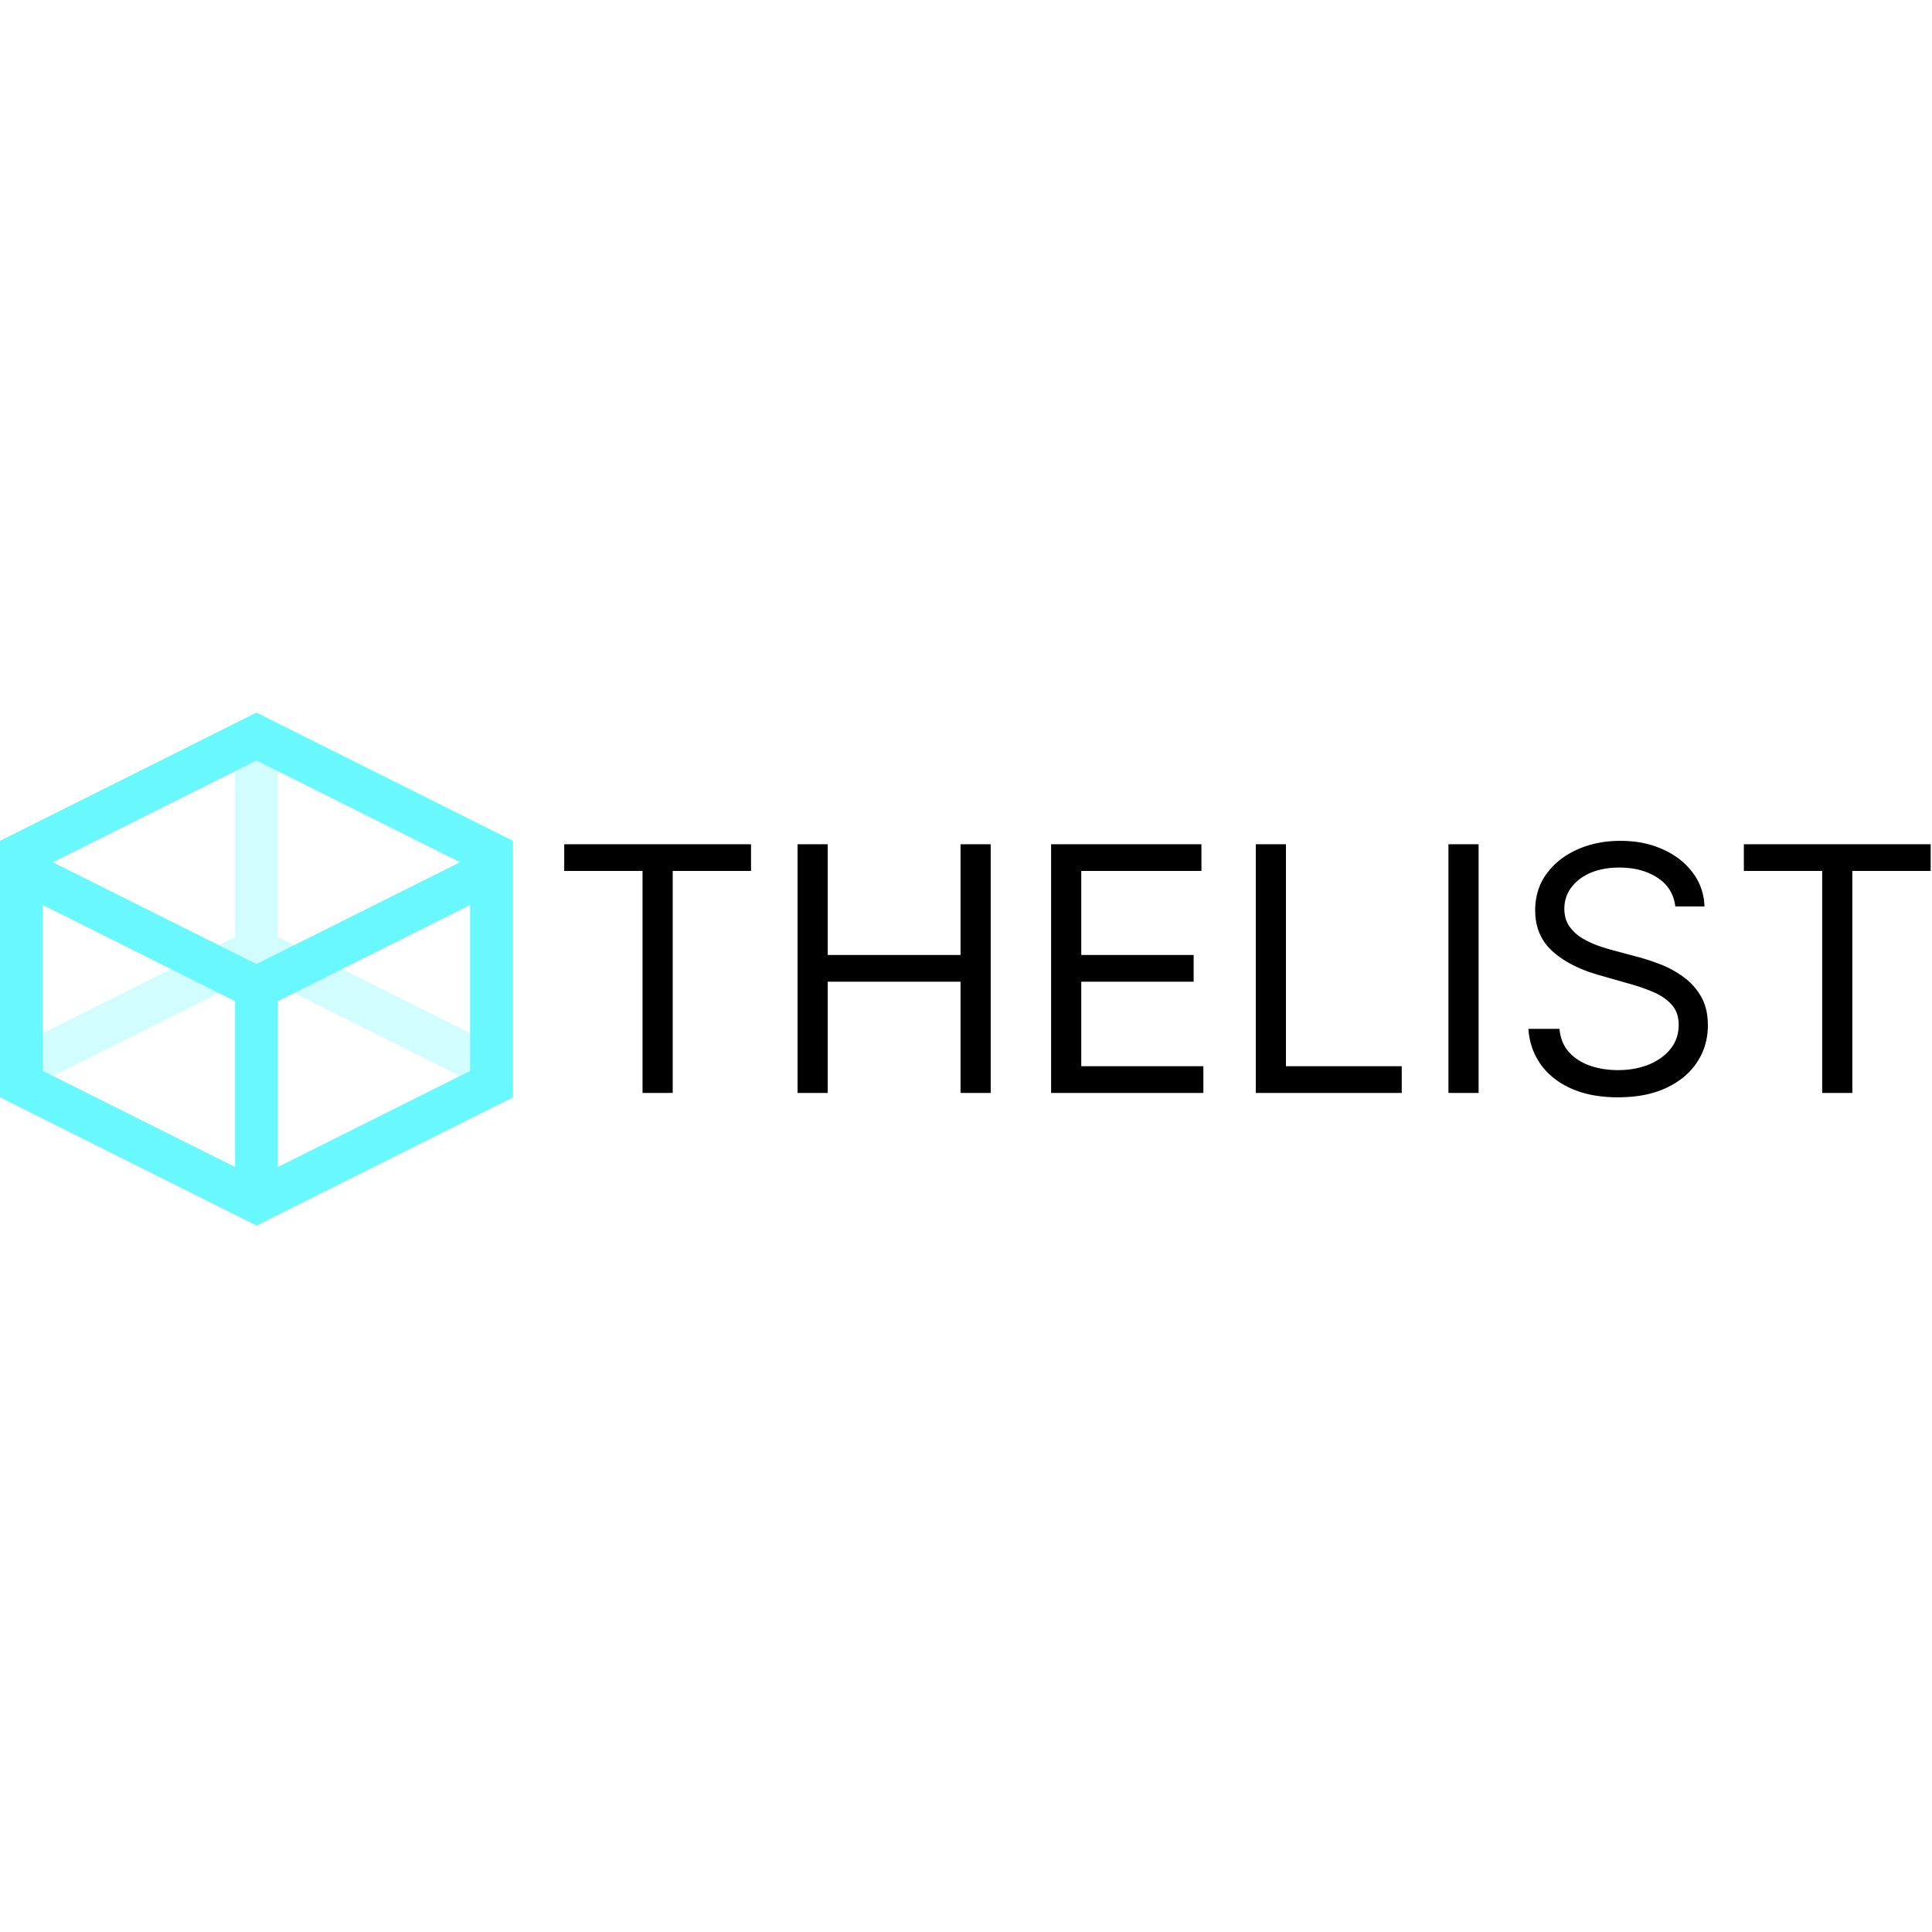 <svg xmlns="http://www.w3.org/2000/svg" width="244" height="244" fill="none"><path fill="#000" d="M71.257 109.998v-3.374H94.85v3.374h-9.892v28.034h-3.81v-28.034h-9.891Zm29.472 28.034v-31.408h3.809v13.986h16.773v-13.986h3.81v31.408h-3.81v-14.048h-16.773v14.048h-3.809Zm32.018 0v-31.408h18.985v3.374h-15.176v10.612h14.193v3.374h-14.193v10.674h15.422v3.374h-19.231Zm25.851 0v-31.408h3.809v28.034h14.623v3.374h-18.432Zm28.14-31.408v31.408h-3.81v-31.408h3.81Zm24.841 7.852c-.184-1.554-.932-2.76-2.243-3.619-1.31-.859-2.918-1.288-4.823-1.288-1.392 0-2.611.225-3.656.674-1.034.45-1.843 1.069-2.426 1.856a4.44 4.44 0 0 0-.861 2.684c0 .838.2 1.559.599 2.162a5.32 5.32 0 0 0 1.567 1.488c.635.388 1.301.71 1.997.966.696.245 1.336.445 1.92.598l3.195.859c.819.214 1.731.511 2.734.889 1.014.379 1.982.895 2.903 1.549a7.88 7.88 0 0 1 2.304 2.485c.604 1.012.906 2.254.906 3.726 0 1.697-.445 3.231-1.336 4.601-.881 1.37-2.171 2.459-3.871 3.267-1.689.807-3.742 1.211-6.159 1.211-2.253 0-4.204-.363-5.852-1.089-1.639-.726-2.929-1.738-3.871-3.036-.932-1.299-1.459-2.807-1.582-4.524h3.932c.102 1.186.502 2.167 1.198 2.944.707.767 1.598 1.339 2.673 1.718 1.085.368 2.253.552 3.502.552 1.454 0 2.76-.235 3.917-.706 1.157-.48 2.073-1.145 2.749-1.993.676-.859 1.014-1.861 1.014-3.006 0-1.043-.292-1.892-.876-2.546-.583-.654-1.351-1.186-2.304-1.595a24.092 24.092 0 0 0-3.087-1.073l-3.871-1.104c-2.457-.706-4.403-1.713-5.837-3.022-1.433-1.308-2.15-3.021-2.15-5.137 0-1.759.476-3.292 1.429-4.601.962-1.319 2.252-2.341 3.87-3.067 1.628-.736 3.446-1.104 5.453-1.104 2.028 0 3.83.363 5.407 1.089 1.577.715 2.826 1.697 3.748 2.944.932 1.247 1.423 2.663 1.474 4.248h-3.686Zm8.659-4.478v-3.374h23.593v3.374h-9.892v28.034h-3.809v-28.034h-9.892Z"/><path fill="#68F8FD" fill-opacity=".3" fill-rule="evenodd" d="M32.39 154.779 0 138.584v-32.389L32.39 90l32.389 16.195v32.389l-32.39 16.195Zm0-6.036L6.672 135.885l25.716-12.858 25.717 12.858-25.717 12.858Zm26.99-39.212v20.956l-24.29-12.146V97.385l24.291 12.146ZM29.69 97.385 5.398 109.531v20.956l24.292-12.146V97.385Z" clip-rule="evenodd"/><path fill="#68F8FD" fill-rule="evenodd" d="M32.39 90 0 106.195v32.389l32.39 16.195 32.389-16.195v-32.389L32.389 90Zm0 6.035L6.672 108.894l25.716 12.858 25.717-12.858L32.39 96.035Zm26.99 39.213v-20.956l-24.29 12.146v20.956l24.291-12.146Zm-29.69 12.146L5.398 135.248v-20.956l24.292 12.146v20.956Z" clip-rule="evenodd"/></svg>